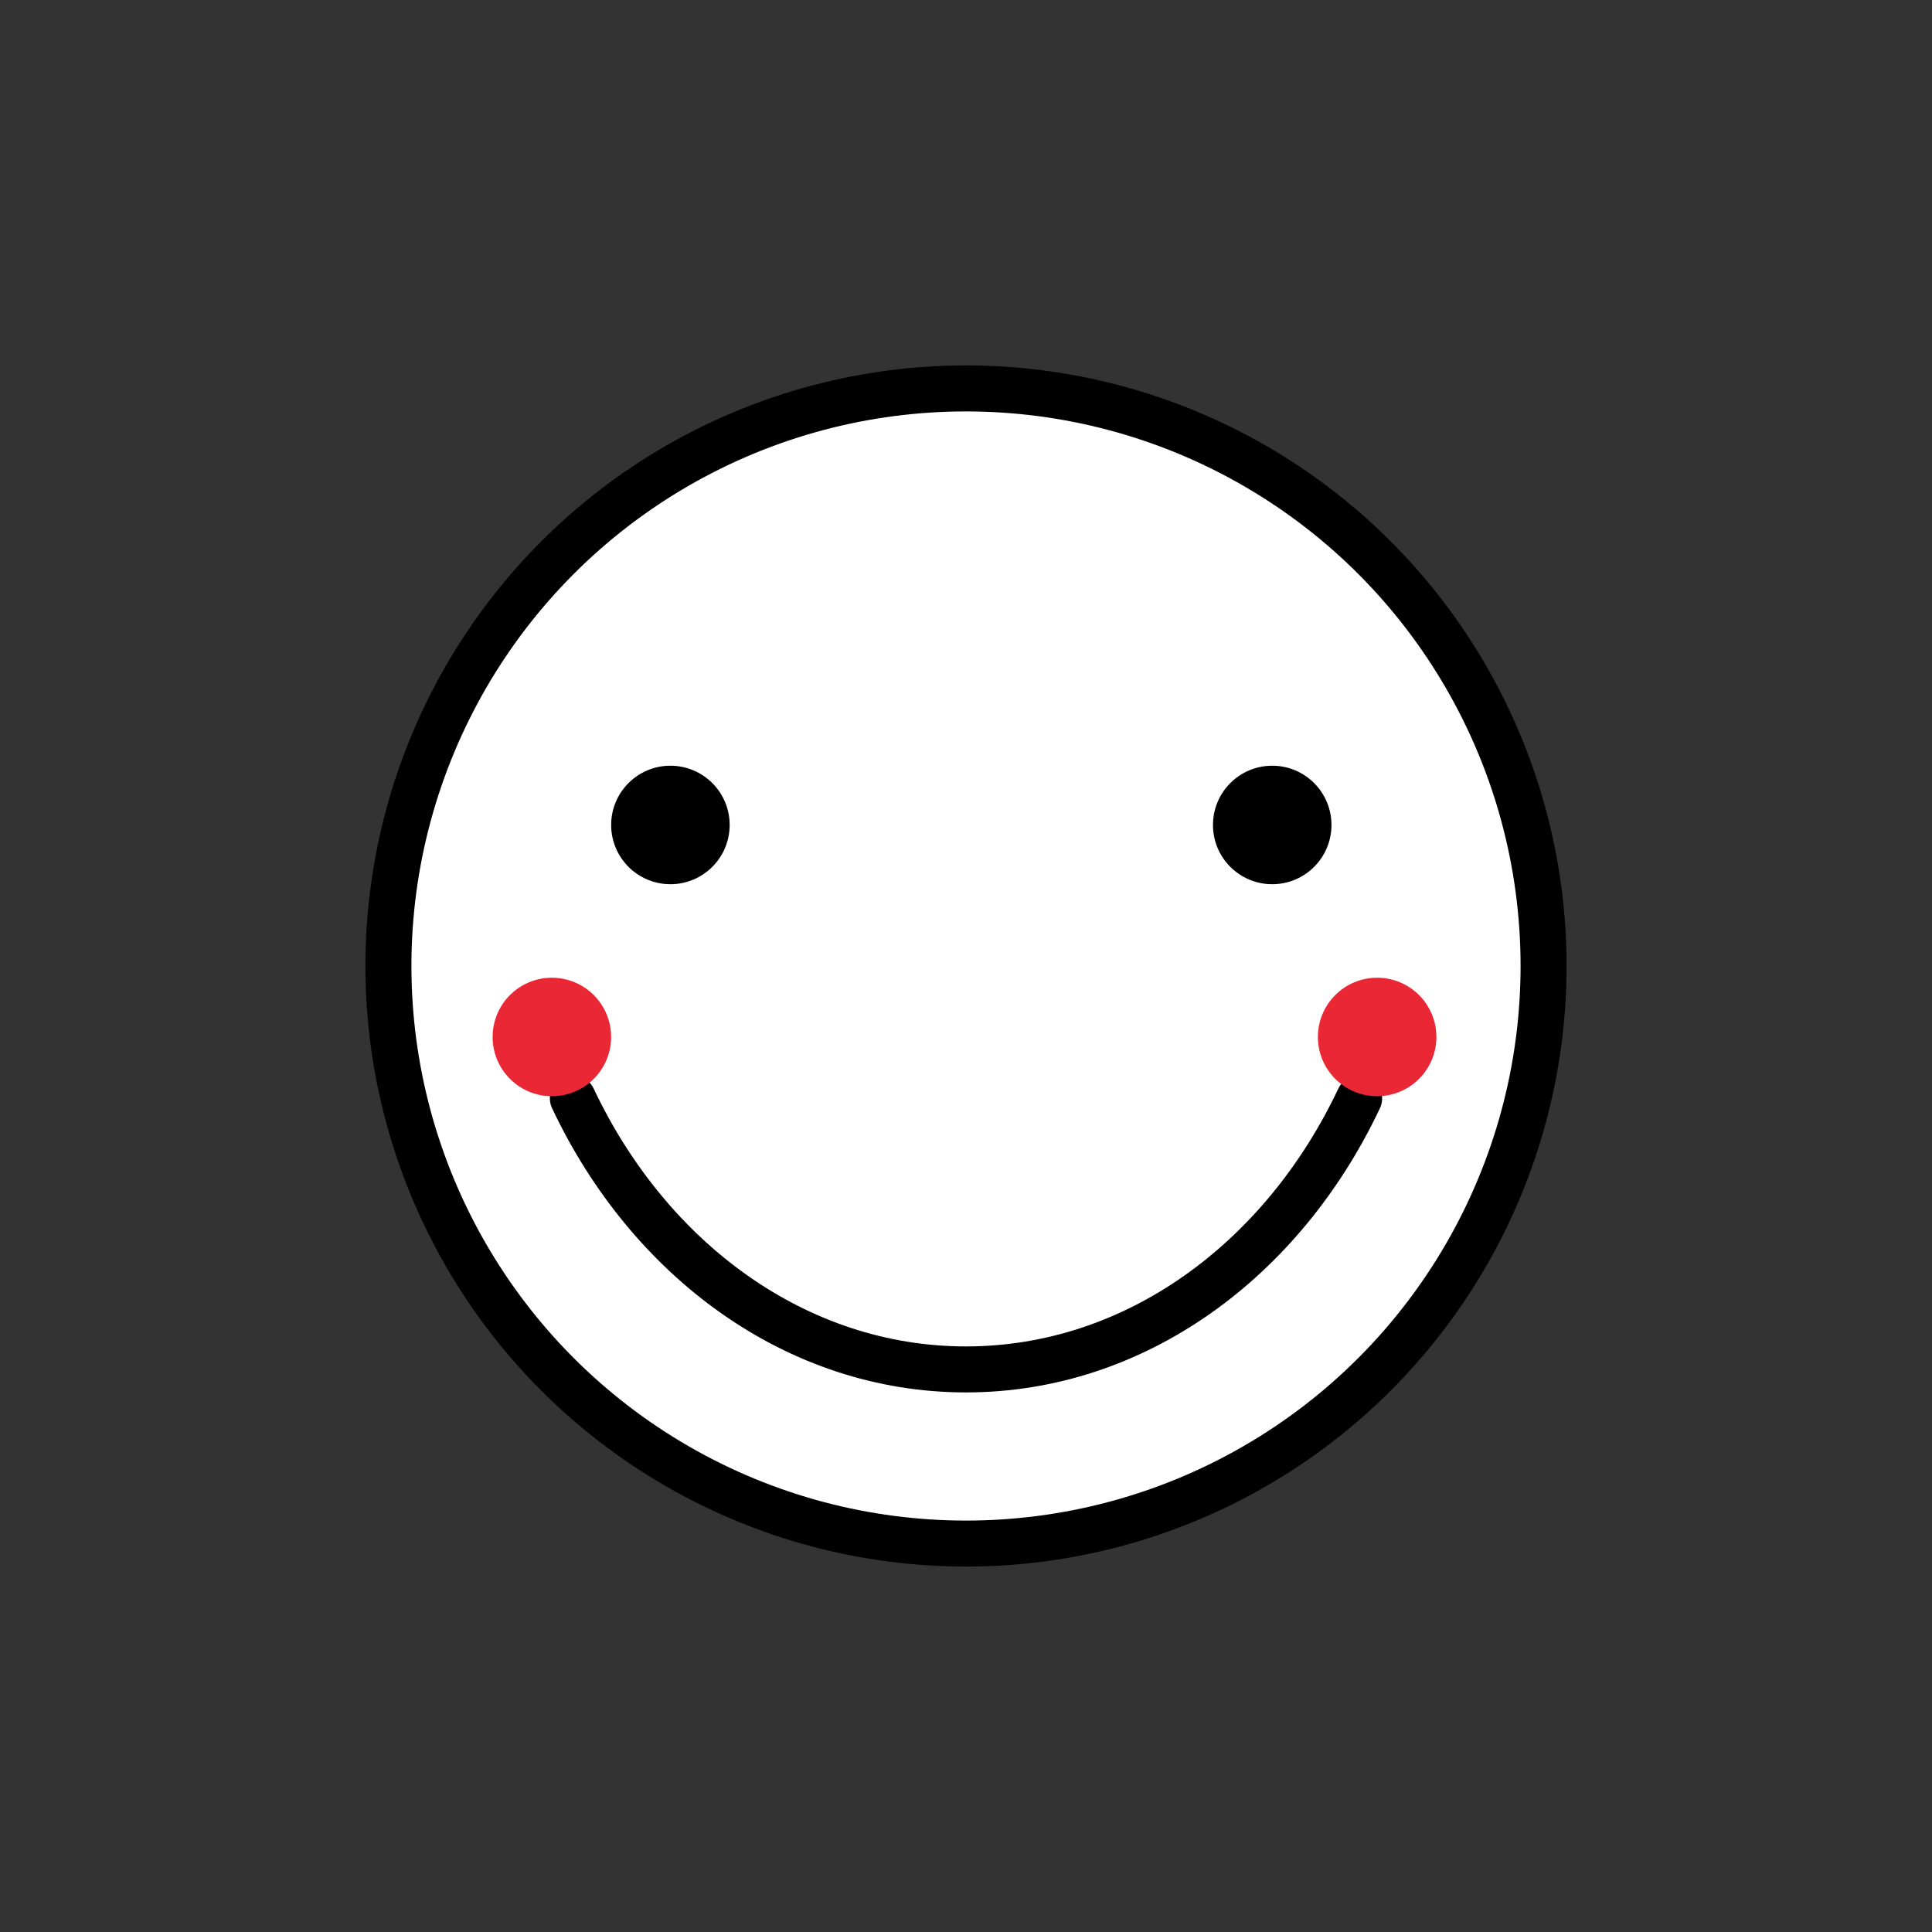 <svg id="Layer_1" data-name="Layer 1" xmlns="http://www.w3.org/2000/svg" viewBox="0 0 420 420"><rect x="0" y="0" width="420" height="420" fill="#333333" stroke="none"/><defs><style>.cls-1{fill:#fff;}.cls-1,.cls-2{stroke:#000;stroke-linecap:round;stroke-linejoin:round;stroke-width:10px;}.cls-2{fill:none;}.cls-3{fill:#ea2735;}</style></defs><circle class="cls-1" cx="210" cy="210" r="125.56"/><path class="cls-2" d="M295.46,238.79C278.88,273.91,246.82,297.7,210,297.7s-68.88-23.79-85.46-58.91"/><circle cx="145.74" cy="179.34" r="12.88"/><circle class="cls-3" cx="119.97" cy="225.43" r="12.88"/><circle cx="276.57" cy="179.34" r="12.88"/><circle class="cls-3" cx="299.38" cy="225.43" r="12.88"/></svg>
